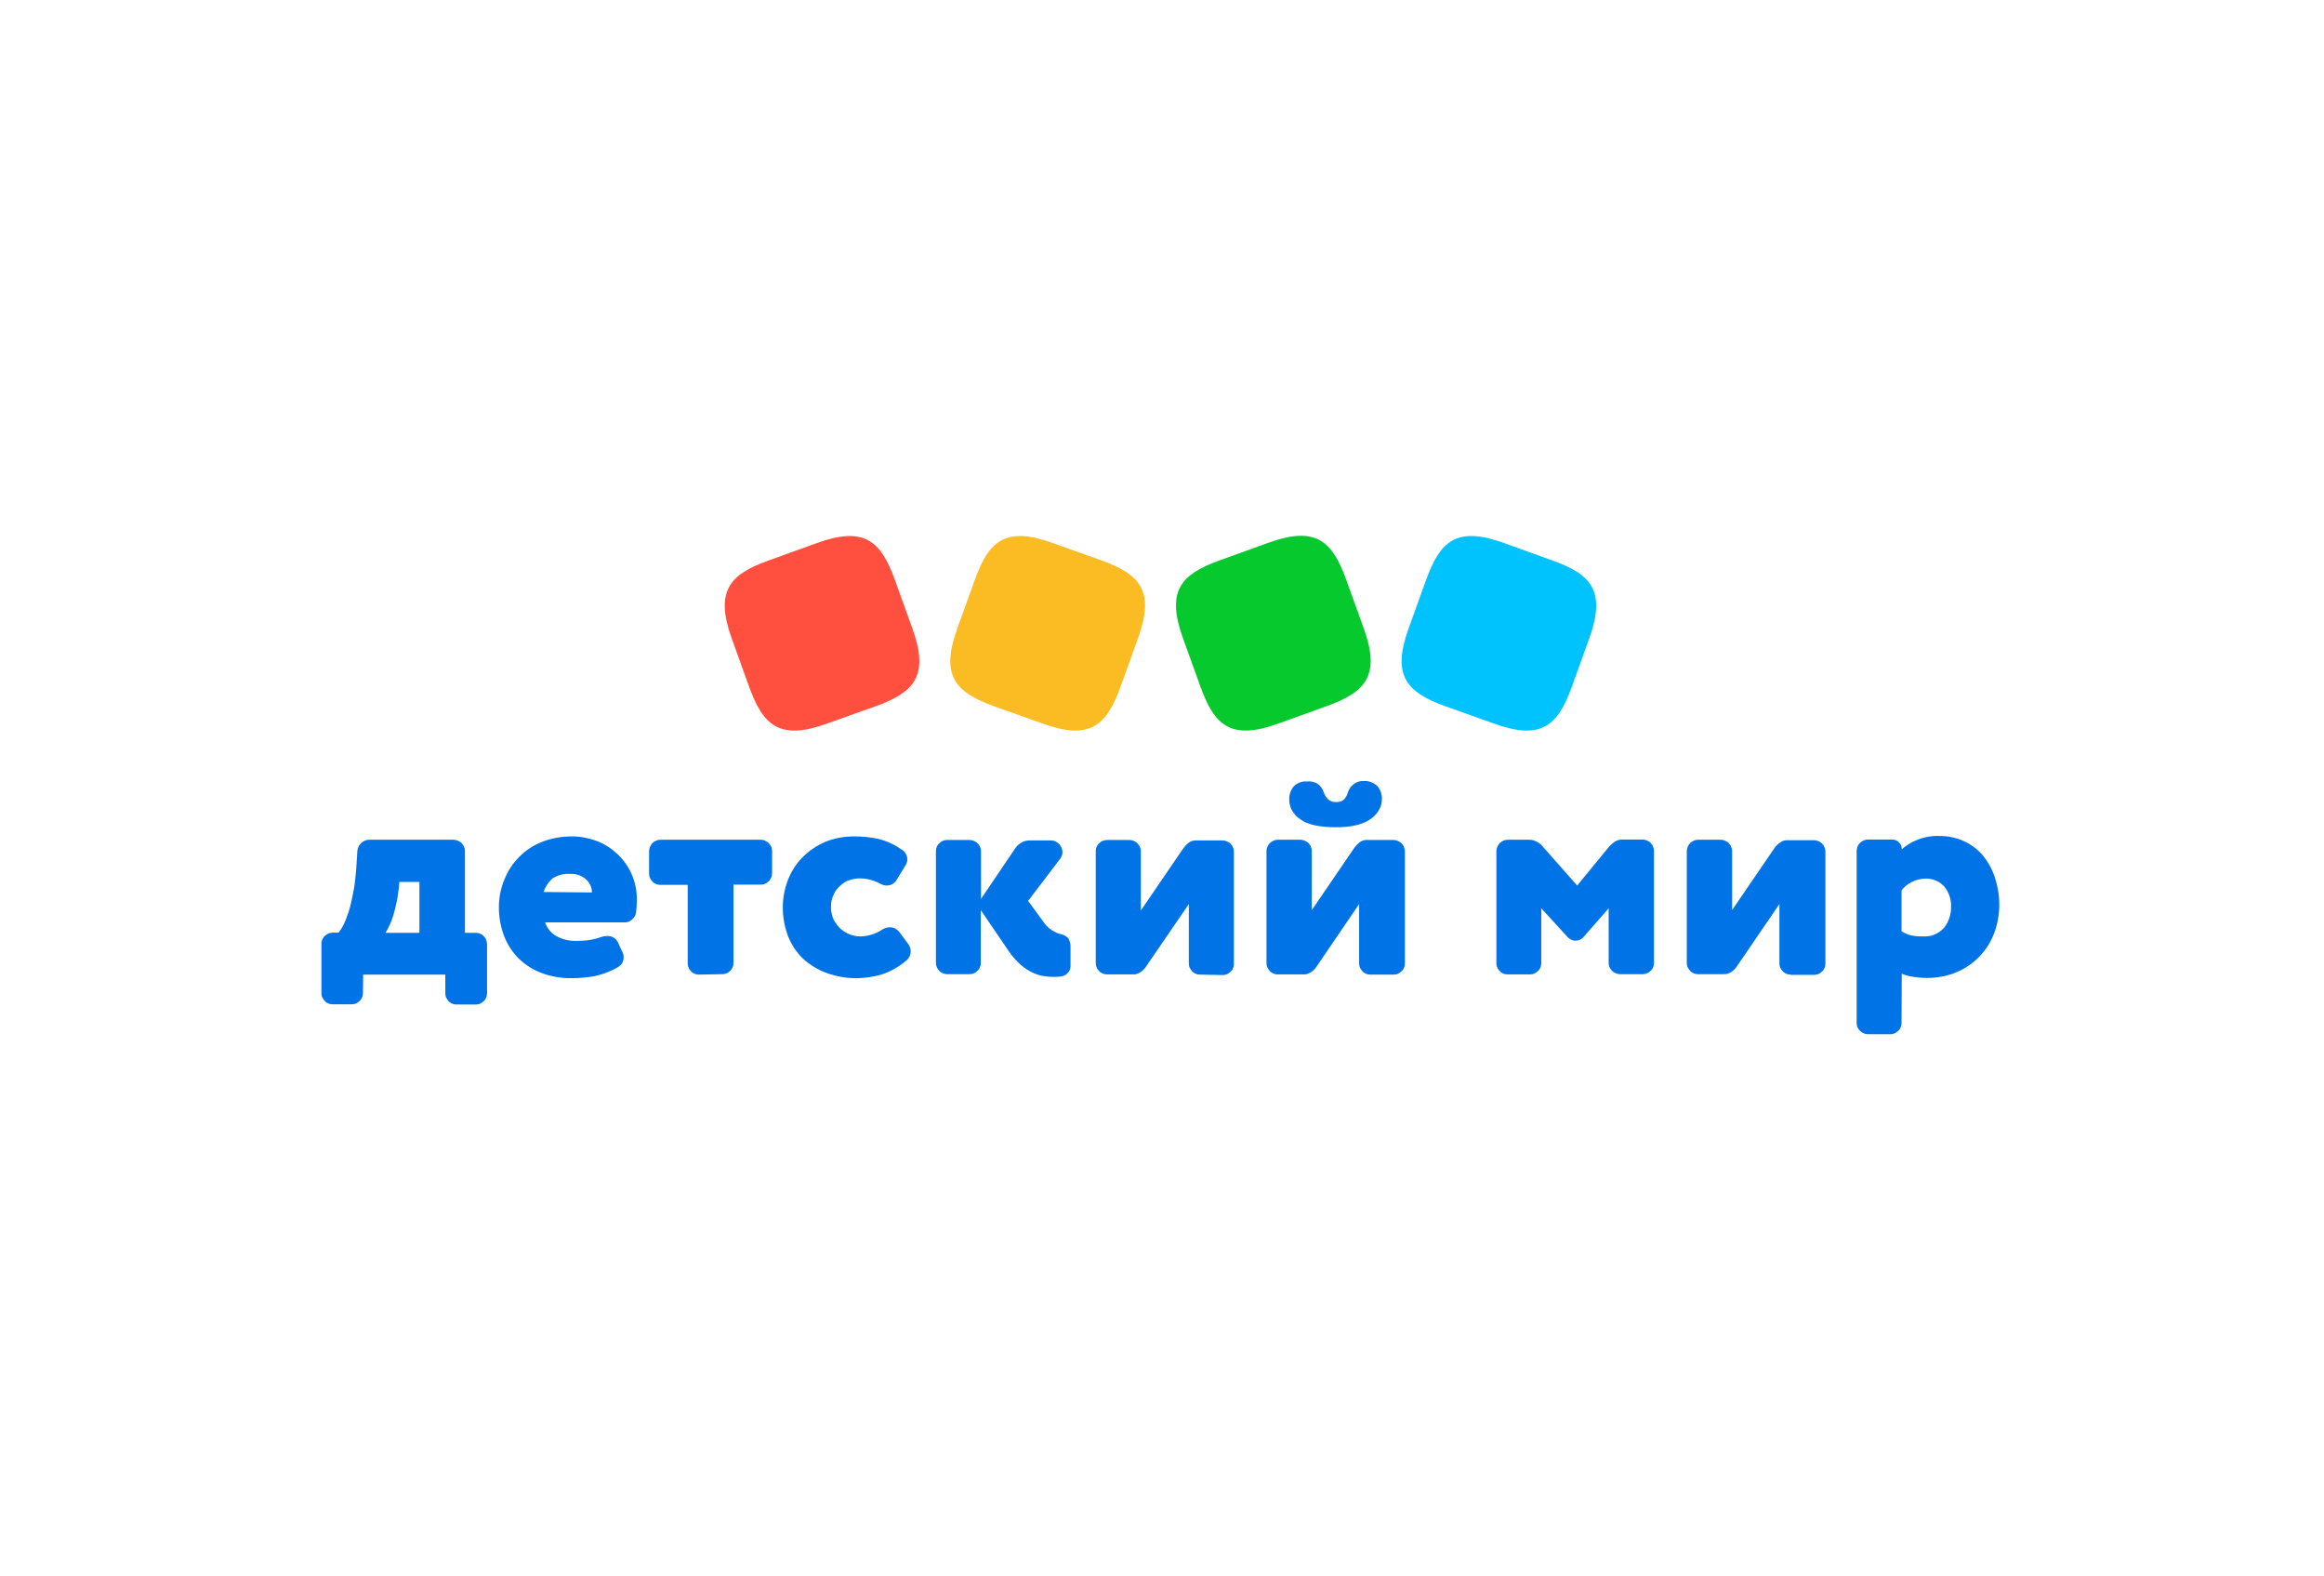 <svg width="295" height="200" viewBox="0 0 295 200" fill="none" xmlns="http://www.w3.org/2000/svg">
<path d="M46.07 126.038C46.07 126.236 46.042 126.406 45.957 126.576C45.9 126.746 45.787 126.916 45.645 127.03C45.503 127.171 45.362 127.285 45.192 127.341C45.022 127.426 44.823 127.455 44.653 127.455H42.217C42.018 127.455 41.848 127.426 41.678 127.341C41.508 127.285 41.338 127.171 41.225 127.03C41.083 126.888 40.998 126.746 40.913 126.576C40.828 126.406 40.8 126.208 40.8 126.038V119.776C40.8 119.578 40.828 119.408 40.913 119.238C40.998 119.068 41.083 118.898 41.225 118.785C41.367 118.643 41.508 118.558 41.678 118.473C41.848 118.416 42.047 118.36 42.217 118.36H42.982C43.35 117.878 43.633 117.368 43.86 116.801C44.115 116.15 44.342 115.498 44.512 114.818C44.682 114.081 44.823 113.345 44.965 112.58C45.078 111.815 45.163 111.05 45.22 110.256L45.362 108.018C45.39 107.621 45.56 107.253 45.843 106.998C45.985 106.856 46.155 106.743 46.325 106.686C46.495 106.601 46.693 106.573 46.892 106.573H57.545C57.743 106.573 57.913 106.601 58.112 106.686C58.282 106.771 58.452 106.856 58.593 106.998C58.735 107.14 58.82 107.281 58.905 107.48C58.99 107.65 59.018 107.848 59.018 108.046V118.388H60.407C60.605 118.388 60.775 118.416 60.945 118.501C61.115 118.558 61.285 118.671 61.398 118.813C61.54 118.955 61.653 119.096 61.71 119.266C61.767 119.436 61.823 119.635 61.823 119.805V126.066C61.823 126.265 61.795 126.435 61.71 126.605C61.653 126.775 61.54 126.945 61.398 127.058C61.257 127.2 61.115 127.285 60.945 127.37C60.775 127.455 60.577 127.483 60.407 127.483H57.942C57.743 127.483 57.573 127.455 57.403 127.37C57.233 127.313 57.063 127.2 56.95 127.058C56.808 126.916 56.723 126.775 56.638 126.605C56.553 126.435 56.525 126.236 56.525 126.066V123.686H46.098L46.07 126.038ZM53.238 111.928H50.688L50.632 112.608C50.518 113.826 50.263 115.016 49.923 116.178C49.697 116.943 49.357 117.68 48.932 118.388H53.238V111.928Z" fill="#0073E6"/>
<path d="M69.19 117.056C69.445 117.821 69.983 118.473 70.692 118.841C71.457 119.238 72.307 119.436 73.185 119.408C73.752 119.408 74.29 119.38 74.857 119.295C75.338 119.21 75.82 119.096 76.273 118.926C76.528 118.841 76.812 118.785 77.095 118.785C77.378 118.785 77.633 118.841 77.888 118.983C78.115 119.125 78.313 119.323 78.427 119.578L78.993 120.796C79.107 120.995 79.163 121.25 79.163 121.476C79.163 121.731 79.107 121.986 78.993 122.185C78.88 122.411 78.682 122.581 78.483 122.723C77.548 123.261 76.528 123.658 75.48 123.885C74.517 124.055 73.553 124.14 72.59 124.14C71.287 124.168 69.983 123.941 68.765 123.488C67.688 123.091 66.697 122.468 65.875 121.675C65.053 120.881 64.43 119.89 64.005 118.841C63.552 117.651 63.325 116.405 63.325 115.158C63.325 113.968 63.552 112.778 64.005 111.673C64.43 110.596 65.053 109.605 65.875 108.783C66.697 107.933 67.688 107.281 68.765 106.856C69.983 106.375 71.287 106.148 72.59 106.148C73.667 106.148 74.715 106.346 75.707 106.715C76.698 107.083 77.577 107.65 78.342 108.358C79.107 109.066 79.73 109.945 80.155 110.88C80.608 111.928 80.863 113.033 80.835 114.195C80.835 114.761 80.807 115.328 80.722 115.895C80.665 116.206 80.495 116.461 80.24 116.688C80.013 116.915 79.73 117.028 79.418 117.056H69.19ZM75.14 113.26C75.14 112.636 74.885 112.07 74.432 111.645C74.148 111.39 73.837 111.191 73.468 111.05C73.1 110.936 72.732 110.88 72.363 110.908C71.598 110.851 70.805 111.05 70.153 111.475C69.615 111.928 69.218 112.551 68.992 113.203L75.14 113.26Z" fill="#0073E6"/>
<path d="M88.712 123.686C88.513 123.686 88.343 123.658 88.173 123.573C88.003 123.516 87.833 123.403 87.72 123.261C87.578 123.12 87.465 122.978 87.408 122.808C87.323 122.638 87.295 122.44 87.295 122.27V112.296H83.81C83.612 112.296 83.442 112.268 83.272 112.183C83.102 112.126 82.932 112.013 82.818 111.871C82.677 111.73 82.563 111.588 82.507 111.418C82.422 111.248 82.393 111.05 82.393 110.88V108.046C82.393 107.848 82.422 107.678 82.507 107.48C82.592 107.31 82.677 107.14 82.818 106.998C82.96 106.856 83.102 106.771 83.3 106.686C83.47 106.601 83.668 106.573 83.867 106.573H96.56C96.758 106.573 96.928 106.601 97.098 106.686C97.268 106.771 97.438 106.856 97.58 106.998C97.722 107.14 97.807 107.281 97.892 107.451C97.977 107.621 98.005 107.82 98.005 107.99V110.823C98.005 111.021 97.977 111.191 97.892 111.361C97.807 111.531 97.722 111.701 97.58 111.843C97.438 111.985 97.297 112.07 97.127 112.155C96.957 112.24 96.758 112.268 96.588 112.268H93.103V122.213C93.103 122.411 93.075 122.581 92.99 122.751C92.933 122.921 92.82 123.091 92.678 123.205C92.537 123.346 92.395 123.46 92.225 123.516C92.055 123.601 91.857 123.63 91.687 123.63H91.658L88.712 123.686Z" fill="#0073E6"/>
<path d="M111.747 112.155C110.953 111.73 110.047 111.475 109.14 111.475C108.687 111.475 108.233 111.56 107.808 111.701C107.383 111.843 106.987 112.098 106.647 112.41C106.278 112.721 105.995 113.118 105.797 113.571C105.57 114.081 105.457 114.62 105.485 115.158C105.485 115.696 105.598 116.235 105.825 116.716C106.052 117.141 106.335 117.538 106.703 117.878C107.412 118.501 108.318 118.841 109.253 118.841C110.188 118.813 111.123 118.53 111.917 118.02C112.228 117.793 112.597 117.68 112.965 117.68C113.192 117.68 113.418 117.736 113.617 117.821C113.815 117.935 113.985 118.076 114.127 118.246L115.288 119.805C115.487 120.06 115.6 120.4 115.6 120.711C115.6 120.938 115.543 121.193 115.458 121.391C115.345 121.59 115.203 121.788 115.005 121.93C114.07 122.723 112.965 123.346 111.775 123.715C110.84 123.97 109.848 124.111 108.885 124.14C107.553 124.168 106.222 123.941 104.947 123.488C103.842 123.091 102.822 122.468 101.943 121.675C101.122 120.881 100.47 119.918 100.045 118.841C99.592 117.651 99.365 116.405 99.365 115.158C99.365 113.968 99.592 112.778 100.017 111.673C100.442 110.596 101.065 109.605 101.887 108.783C102.708 107.961 103.672 107.31 104.72 106.856C105.882 106.375 107.128 106.148 108.403 106.148C109.423 106.148 110.472 106.233 111.463 106.46C112.512 106.715 113.475 107.14 114.353 107.763C114.608 107.876 114.807 108.075 114.948 108.301C115.09 108.528 115.175 108.811 115.175 109.066C115.175 109.321 115.09 109.576 114.948 109.803L113.843 111.616C113.73 111.843 113.532 112.041 113.305 112.183C113.078 112.325 112.823 112.381 112.54 112.381C112.285 112.381 112.002 112.296 111.747 112.155Z" fill="#0073E6"/>
<path d="M124.497 115.498V122.213C124.497 122.411 124.468 122.581 124.383 122.751C124.327 122.921 124.213 123.091 124.072 123.205C123.93 123.346 123.788 123.46 123.618 123.516C123.448 123.601 123.25 123.63 123.08 123.63H120.247C120.048 123.63 119.878 123.601 119.68 123.516C119.51 123.431 119.34 123.346 119.227 123.205C119.085 123.063 118.972 122.921 118.915 122.723C118.83 122.553 118.802 122.355 118.802 122.156V108.018C118.802 107.82 118.83 107.65 118.915 107.48C118.972 107.31 119.085 107.14 119.227 107.026C119.368 106.885 119.51 106.771 119.68 106.715C119.85 106.63 120.048 106.601 120.218 106.601H123.052C123.25 106.601 123.42 106.63 123.618 106.715C123.788 106.8 123.958 106.885 124.1 107.026C124.242 107.168 124.327 107.31 124.412 107.508C124.497 107.678 124.525 107.876 124.525 108.075V114.081L128.917 107.593C129.115 107.31 129.398 107.083 129.682 106.913C129.993 106.743 130.333 106.658 130.702 106.658H133.365C133.563 106.658 133.762 106.686 133.96 106.771C134.13 106.856 134.3 106.97 134.442 107.111C134.697 107.395 134.867 107.763 134.867 108.131C134.867 108.443 134.753 108.755 134.555 109.01L130.503 114.336L132.373 116.886C132.855 117.651 133.592 118.218 134.442 118.501C134.895 118.558 135.292 118.756 135.603 119.068C135.83 119.436 135.915 119.89 135.887 120.315V122.638C135.887 122.95 135.773 123.233 135.547 123.46C135.348 123.715 135.065 123.856 134.753 123.913C134.555 123.913 134.357 123.97 134.187 123.97C134.017 123.97 133.818 123.97 133.62 123.97C133.138 123.97 132.657 123.913 132.203 123.828C131.693 123.715 131.183 123.516 130.73 123.261C130.192 122.95 129.682 122.581 129.257 122.156C128.69 121.59 128.18 120.966 127.755 120.286L124.497 115.498Z" fill="#0073E6"/>
<path d="M152.32 123.686C152.122 123.686 151.952 123.658 151.782 123.573C151.612 123.516 151.442 123.403 151.329 123.261C151.187 123.12 151.102 122.978 151.017 122.808C150.932 122.638 150.904 122.44 150.904 122.27V114.733L145.435 122.723C145.237 123.006 145.01 123.233 144.727 123.403C144.444 123.573 144.132 123.686 143.792 123.658H140.534C140.335 123.658 140.165 123.63 139.967 123.545C139.797 123.46 139.627 123.375 139.514 123.233C139.372 123.091 139.259 122.95 139.202 122.751C139.117 122.581 139.089 122.383 139.089 122.185V108.018C139.089 107.82 139.117 107.65 139.202 107.48C139.259 107.31 139.372 107.14 139.514 107.026C139.655 106.885 139.797 106.771 139.967 106.715C140.137 106.658 140.335 106.601 140.505 106.601H143.339C143.537 106.601 143.707 106.63 143.905 106.715C144.075 106.8 144.245 106.885 144.387 107.026C144.529 107.168 144.613 107.31 144.698 107.508C144.783 107.678 144.812 107.876 144.812 108.075V115.555L150.252 107.593C150.45 107.338 150.677 107.111 150.932 106.913C151.187 106.743 151.527 106.63 151.839 106.658H155.154C155.352 106.658 155.522 106.686 155.72 106.771C155.89 106.856 156.06 106.941 156.202 107.083C156.344 107.225 156.429 107.366 156.514 107.565C156.599 107.735 156.627 107.933 156.627 108.131V122.326C156.627 122.525 156.599 122.695 156.514 122.865C156.457 123.035 156.344 123.205 156.202 123.318C156.06 123.46 155.918 123.545 155.748 123.63C155.578 123.715 155.38 123.743 155.21 123.743H155.182L152.32 123.686Z" fill="#0073E6"/>
<path d="M173.938 123.686C173.74 123.686 173.57 123.658 173.4 123.573C173.23 123.516 173.06 123.403 172.947 123.261C172.805 123.12 172.692 122.978 172.635 122.808C172.55 122.638 172.522 122.44 172.522 122.27V114.733L167.082 122.723C166.883 123.006 166.657 123.233 166.373 123.403C166.09 123.573 165.778 123.686 165.438 123.658H162.18C161.982 123.658 161.812 123.63 161.642 123.545C161.472 123.488 161.302 123.375 161.188 123.233C161.047 123.091 160.962 122.95 160.877 122.78C160.792 122.61 160.763 122.411 160.763 122.241V108.046C160.763 107.848 160.792 107.678 160.877 107.48C160.962 107.31 161.047 107.14 161.188 106.998C161.33 106.856 161.472 106.771 161.67 106.686C161.84 106.601 162.038 106.573 162.237 106.573H165.042C165.24 106.573 165.41 106.601 165.608 106.686C165.778 106.771 165.948 106.856 166.09 106.998C166.232 107.14 166.345 107.281 166.402 107.48C166.487 107.65 166.515 107.848 166.515 108.046V115.498L171.955 107.536C172.153 107.281 172.38 107.055 172.635 106.856C172.89 106.686 173.23 106.573 173.542 106.601H176.857C177.055 106.601 177.225 106.63 177.423 106.715C177.593 106.8 177.763 106.885 177.905 107.026C178.047 107.168 178.132 107.31 178.217 107.508C178.273 107.678 178.33 107.876 178.33 108.075V122.27C178.33 122.468 178.302 122.638 178.217 122.808C178.16 122.978 178.047 123.148 177.905 123.261C177.763 123.403 177.622 123.488 177.452 123.573C177.282 123.658 177.083 123.686 176.913 123.686H176.885H173.938ZM173.117 99.121C173.428 99.093 173.768 99.15 174.052 99.263C174.335 99.376 174.618 99.546 174.845 99.773C175.242 100.226 175.44 100.85 175.412 101.445C175.412 101.955 175.27 102.436 174.987 102.89C174.732 103.315 174.363 103.683 173.938 103.966C172.975 104.646 171.53 104.986 169.603 104.986C167.478 104.986 165.948 104.646 165.042 103.966C164.617 103.683 164.277 103.315 164.022 102.89C163.767 102.465 163.653 101.955 163.653 101.473C163.625 100.85 163.852 100.255 164.22 99.801C164.447 99.575 164.73 99.405 165.013 99.291C165.325 99.178 165.637 99.15 165.948 99.178C166.458 99.121 166.968 99.263 167.393 99.575C167.705 99.858 167.932 100.198 168.045 100.595C168.158 100.906 168.328 101.19 168.583 101.445C168.867 101.7 169.263 101.813 169.632 101.785C169.802 101.785 169.972 101.785 170.142 101.728C170.312 101.671 170.453 101.586 170.595 101.473C170.822 101.218 170.992 100.935 171.077 100.623C171.19 100.226 171.417 99.858 171.728 99.603C172.153 99.235 172.635 99.093 173.117 99.121Z" fill="#0073E6"/>
<path d="M195.642 122.241C195.642 122.44 195.613 122.61 195.528 122.78C195.472 122.95 195.358 123.12 195.217 123.233C195.075 123.375 194.933 123.46 194.763 123.545C194.593 123.63 194.395 123.658 194.225 123.658H191.363C191.165 123.658 190.995 123.63 190.825 123.545C190.655 123.488 190.485 123.375 190.372 123.233C190.23 123.091 190.117 122.95 190.06 122.78C189.975 122.61 189.947 122.411 189.947 122.241V108.046C189.947 107.848 189.975 107.678 190.06 107.48C190.145 107.281 190.23 107.14 190.372 106.998C190.513 106.856 190.655 106.771 190.853 106.686C191.023 106.601 191.222 106.573 191.42 106.573H194.112C194.452 106.573 194.792 106.658 195.075 106.828C195.387 106.97 195.642 107.196 195.84 107.451L200.203 112.381L204.227 107.48C204.453 107.225 204.708 106.998 204.992 106.8C205.275 106.63 205.615 106.545 205.927 106.545H208.477C208.675 106.545 208.845 106.573 209.043 106.658C209.213 106.743 209.383 106.828 209.525 106.97C209.667 107.111 209.752 107.253 209.837 107.451C209.922 107.65 209.95 107.82 209.95 108.018V122.213C209.95 122.411 209.922 122.581 209.837 122.751C209.78 122.921 209.667 123.091 209.525 123.205C209.383 123.346 209.242 123.431 209.072 123.516C208.902 123.601 208.703 123.63 208.533 123.63H205.672C205.473 123.63 205.303 123.601 205.105 123.516C204.935 123.431 204.765 123.346 204.623 123.205C204.482 123.063 204.397 122.921 204.312 122.751C204.227 122.581 204.198 122.383 204.198 122.213V115.271L200.997 118.926C200.883 119.068 200.713 119.181 200.543 119.266C200.373 119.351 200.175 119.38 200.005 119.38C199.835 119.38 199.637 119.351 199.467 119.266C199.297 119.181 199.155 119.096 199.013 118.955L195.642 115.271V122.241Z" fill="#0073E6"/>
<path d="M227.29 123.686C227.092 123.686 226.922 123.658 226.752 123.573C226.582 123.516 226.412 123.403 226.298 123.261C226.157 123.12 226.043 122.978 225.987 122.808C225.902 122.638 225.873 122.44 225.873 122.27V114.733L220.433 122.695C220.235 122.978 220.008 123.205 219.725 123.375C219.442 123.545 219.13 123.658 218.79 123.63H215.532C215.333 123.63 215.163 123.601 214.993 123.516C214.823 123.46 214.653 123.346 214.54 123.205C214.398 123.063 214.313 122.921 214.228 122.751C214.143 122.581 214.115 122.383 214.115 122.213V108.046C214.115 107.848 214.143 107.678 214.228 107.48C214.285 107.31 214.398 107.14 214.54 106.998C214.682 106.856 214.823 106.771 215.022 106.686C215.192 106.601 215.39 106.573 215.588 106.573H218.393C218.592 106.573 218.762 106.601 218.96 106.686C219.13 106.771 219.3 106.856 219.442 106.998C219.583 107.14 219.668 107.281 219.753 107.48C219.838 107.65 219.867 107.848 219.867 108.046V115.498L225.307 107.536C225.505 107.281 225.76 107.055 226.015 106.885C226.27 106.715 226.61 106.601 226.922 106.63H230.237C230.435 106.63 230.605 106.658 230.803 106.743C230.973 106.828 231.143 106.913 231.285 107.055C231.427 107.196 231.512 107.338 231.597 107.536C231.682 107.706 231.71 107.905 231.71 108.103V122.298C231.71 122.496 231.682 122.666 231.597 122.836C231.54 123.006 231.427 123.176 231.285 123.29C231.143 123.431 231.002 123.545 230.832 123.601C230.662 123.686 230.463 123.715 230.293 123.715H227.29V123.686Z" fill="#0073E6"/>
<path d="M241.372 129.835C241.372 130.033 241.343 130.203 241.258 130.373C241.202 130.543 241.088 130.713 240.947 130.826C240.805 130.968 240.663 131.053 240.493 131.138C240.323 131.223 240.125 131.251 239.955 131.251H237.122C236.923 131.251 236.753 131.223 236.583 131.138C236.413 131.081 236.243 130.968 236.102 130.826C235.96 130.685 235.875 130.543 235.79 130.373C235.705 130.203 235.677 130.005 235.677 129.835V108.018C235.677 107.82 235.705 107.65 235.79 107.451C235.847 107.281 235.96 107.111 236.102 106.97C236.243 106.828 236.385 106.743 236.583 106.658C236.753 106.573 236.952 106.545 237.15 106.545H240.153C240.323 106.545 240.465 106.573 240.635 106.63C240.777 106.686 240.918 106.771 241.032 106.885C241.145 106.998 241.23 107.14 241.315 107.281C241.372 107.423 241.4 107.593 241.4 107.763V107.791C241.967 107.281 242.618 106.885 243.327 106.601C244.233 106.233 245.168 106.063 246.132 106.091C247.208 106.091 248.285 106.29 249.277 106.743C250.212 107.168 251.033 107.791 251.685 108.556C252.365 109.378 252.875 110.313 253.215 111.333C253.583 112.466 253.782 113.628 253.782 114.818C253.782 116.065 253.555 117.283 253.13 118.445C252.705 119.55 252.082 120.541 251.26 121.391C250.438 122.241 249.447 122.921 248.37 123.375C247.18 123.885 245.877 124.111 244.602 124.111C244.007 124.111 243.44 124.055 242.873 123.97C242.363 123.913 241.882 123.771 241.4 123.573L241.372 129.835ZM241.372 118.19C241.74 118.416 242.137 118.586 242.562 118.7C243.043 118.813 243.525 118.841 244.035 118.841C244.545 118.87 245.055 118.813 245.537 118.615C246.018 118.416 246.443 118.105 246.783 117.736C247.378 116.971 247.69 116.008 247.662 115.016C247.69 114.11 247.378 113.231 246.812 112.523C246.5 112.183 246.132 111.9 245.678 111.73C245.253 111.56 244.772 111.475 244.318 111.503C243.752 111.531 243.185 111.673 242.675 111.928C242.165 112.183 241.712 112.551 241.372 113.005V118.19Z" fill="#0073E6"/>
<path d="M104.964 91.832C98.928 94.014 96.86 92.031 95.103 87.186L92.865 80.981C90.712 74.946 92.695 72.877 97.512 71.149L103.717 68.911C109.752 66.729 111.82 68.712 113.577 73.557L115.815 79.762C117.997 85.797 116.014 87.866 111.169 89.622L104.964 91.832Z" fill="#FF4F3E"/>
<path d="M132.362 91.832C138.397 94.014 140.465 92.03 142.222 87.185L144.46 80.98C146.642 74.945 144.659 72.877 139.814 71.12L133.609 68.91C127.574 66.729 125.505 68.712 123.749 73.557L121.51 79.762C119.329 85.797 121.312 87.865 126.157 89.622L132.362 91.832Z" fill="#FABC22"/>
<path d="M162.253 91.832C156.218 94.014 154.15 92.03 152.393 87.185L150.155 80.98C147.973 74.945 149.957 72.877 154.802 71.12L161.007 68.882C167.042 66.7 169.11 68.684 170.867 73.529L173.105 79.734C175.287 85.769 173.303 87.837 168.458 89.594L162.253 91.832Z" fill="#06C92E"/>
<path d="M189.652 91.832C195.687 94.014 197.755 92.03 199.512 87.185L201.75 80.98C203.904 74.945 201.92 72.877 197.104 71.149L190.899 68.91C184.864 66.729 182.795 68.712 181.039 73.557L178.8 79.762C176.619 85.797 178.602 87.865 183.447 89.622L189.652 91.832Z" fill="#00C2FC"/>
</svg>

